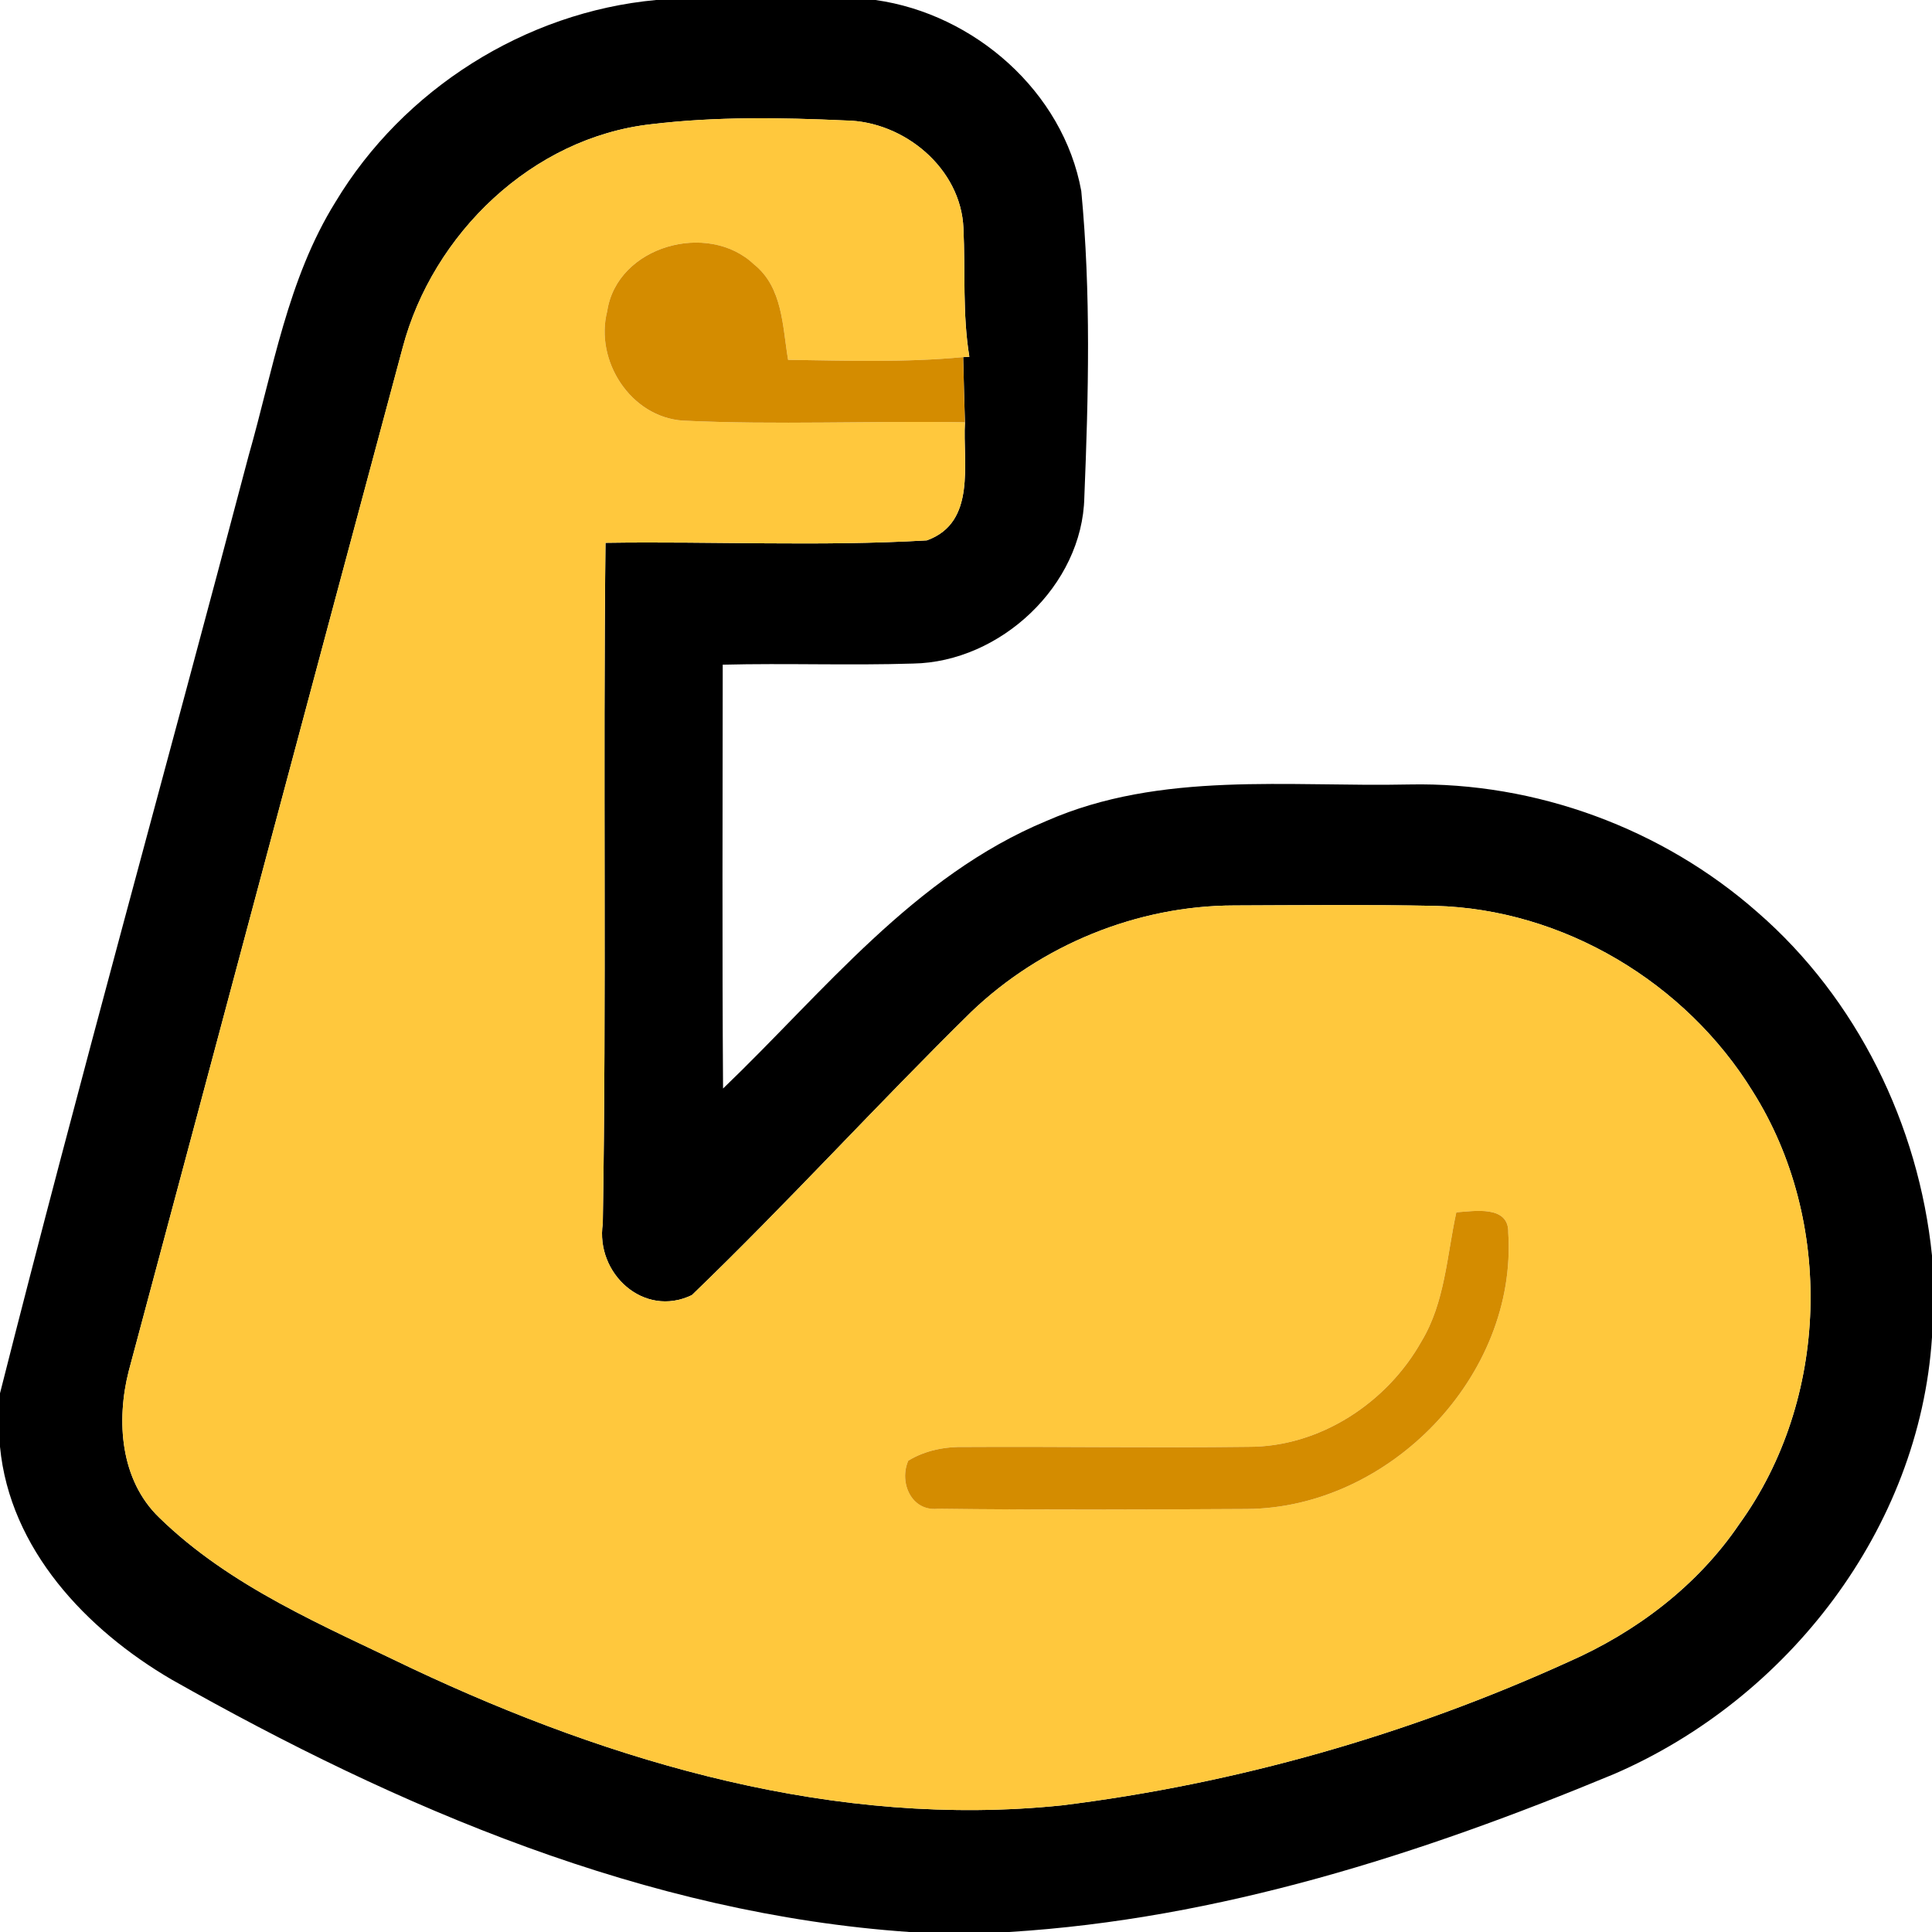 <svg width="24" height="24" viewBox="0 0 24 24" fill="none" xmlns="http://www.w3.org/2000/svg">
<g clip-path="url(#clip0_359_2211)">
<path d="M8.15 0H10.875C12.103 0.172 13.208 1.138 13.432 2.373C13.553 3.637 13.522 4.91 13.47 6.177C13.447 7.273 12.427 8.225 11.342 8.243C10.555 8.268 9.767 8.237 8.978 8.257C8.977 10.012 8.97 11.767 8.982 13.522C10.233 12.322 11.355 10.88 13.002 10.197C14.422 9.575 16.002 9.778 17.507 9.745C19.08 9.713 20.652 10.292 21.832 11.332C23.068 12.405 23.835 13.973 24 15.597V16.612C23.845 18.99 22.212 21.103 20.05 22.038C17.655 23.033 15.14 23.84 12.535 24H11.297C8.027 23.775 4.952 22.46 2.13 20.863C1.073 20.245 0.122 19.245 0 17.972V17.308C0.985 13.415 2.065 9.545 3.088 5.662C3.393 4.595 3.572 3.467 4.167 2.51C5.008 1.11 6.523 0.15 8.15 0V0ZM8.09 1.543C6.612 1.708 5.375 2.905 5.002 4.32C3.863 8.555 2.735 12.793 1.6 17.028C1.442 17.648 1.493 18.385 1.978 18.852C2.863 19.715 4.025 20.197 5.12 20.727C7.625 21.907 10.397 22.715 13.19 22.427C15.362 22.158 17.492 21.55 19.482 20.645C20.325 20.275 21.088 19.698 21.607 18.932C22.723 17.388 22.788 15.167 21.773 13.558C20.94 12.205 19.42 11.293 17.825 11.253C16.995 11.237 16.163 11.245 15.332 11.248C14.127 11.25 12.935 11.738 12.065 12.57C10.89 13.725 9.78 14.947 8.595 16.088C7.995 16.377 7.395 15.817 7.488 15.2C7.535 12.382 7.49 9.563 7.522 6.743C8.852 6.723 10.187 6.79 11.513 6.713C12.135 6.49 11.958 5.753 11.987 5.247C11.978 4.977 11.972 4.707 11.965 4.437L12.042 4.432C11.955 3.903 11.993 3.367 11.968 2.835C11.938 2.092 11.232 1.507 10.507 1.497C9.703 1.46 8.892 1.447 8.09 1.543V1.543Z" fill="black"/>
<path d="M8.09 1.543C8.891 1.446 9.703 1.46 10.506 1.496C11.231 1.506 11.938 2.091 11.968 2.835C11.993 3.366 11.955 3.903 12.041 4.431L11.965 4.436C11.241 4.505 10.515 4.48 9.79 4.47C9.72 4.058 9.725 3.57 9.366 3.285C8.795 2.741 7.665 3.056 7.543 3.865C7.385 4.48 7.833 5.18 8.481 5.225C9.648 5.281 10.818 5.226 11.986 5.246C11.958 5.753 12.135 6.49 11.513 6.713C10.186 6.79 8.851 6.723 7.521 6.743C7.49 9.563 7.535 12.382 7.488 15.2C7.395 15.816 7.995 16.377 8.595 16.088C9.78 14.947 10.89 13.725 12.065 12.57C12.935 11.738 14.126 11.25 15.331 11.248C16.163 11.245 16.995 11.236 17.825 11.253C19.42 11.293 20.94 12.205 21.773 13.558C22.788 15.166 22.723 17.388 21.606 18.931C21.088 19.698 20.325 20.275 19.481 20.645C17.491 21.55 15.361 22.158 13.19 22.427C10.396 22.715 7.625 21.907 5.12 20.727C4.025 20.197 2.863 19.715 1.978 18.852C1.493 18.385 1.441 17.648 1.6 17.028C2.735 12.793 3.863 8.555 5.001 4.32C5.375 2.905 6.611 1.708 8.09 1.543V1.543ZM18.091 15.06C17.973 15.6 17.951 16.178 17.658 16.663C17.23 17.427 16.393 17.977 15.505 17.973C14.335 17.988 13.165 17.968 11.995 17.975C11.748 17.968 11.496 18.015 11.283 18.145C11.165 18.415 11.321 18.776 11.65 18.741C12.93 18.758 14.21 18.752 15.49 18.745C17.26 18.733 18.85 17.091 18.736 15.313C18.745 14.968 18.313 15.045 18.091 15.06V15.06Z" fill="#FFC83D"/>
<path d="M7.543 3.865C7.665 3.056 8.795 2.741 9.367 3.285C9.725 3.57 9.72 4.058 9.79 4.47C10.515 4.48 11.242 4.505 11.965 4.436C11.972 4.706 11.978 4.976 11.986 5.246C10.818 5.226 9.648 5.281 8.482 5.225C7.833 5.18 7.385 4.48 7.543 3.865V3.865Z" fill="#D48C00"/>
<path d="M18.091 15.06C18.313 15.045 18.745 14.968 18.736 15.313C18.85 17.092 17.26 18.733 15.49 18.745C14.21 18.752 12.93 18.758 11.65 18.742C11.321 18.777 11.165 18.415 11.283 18.145C11.496 18.015 11.748 17.968 11.995 17.975C13.165 17.968 14.335 17.988 15.505 17.973C16.393 17.977 17.23 17.427 17.658 16.663C17.951 16.178 17.973 15.6 18.091 15.06Z" fill="#D48C00"/>
</g>
<defs>
<clipPath id="clip0_359_2211">
<rect width="24" height="24" fill="white"/>
</clipPath>
</defs>
</svg>